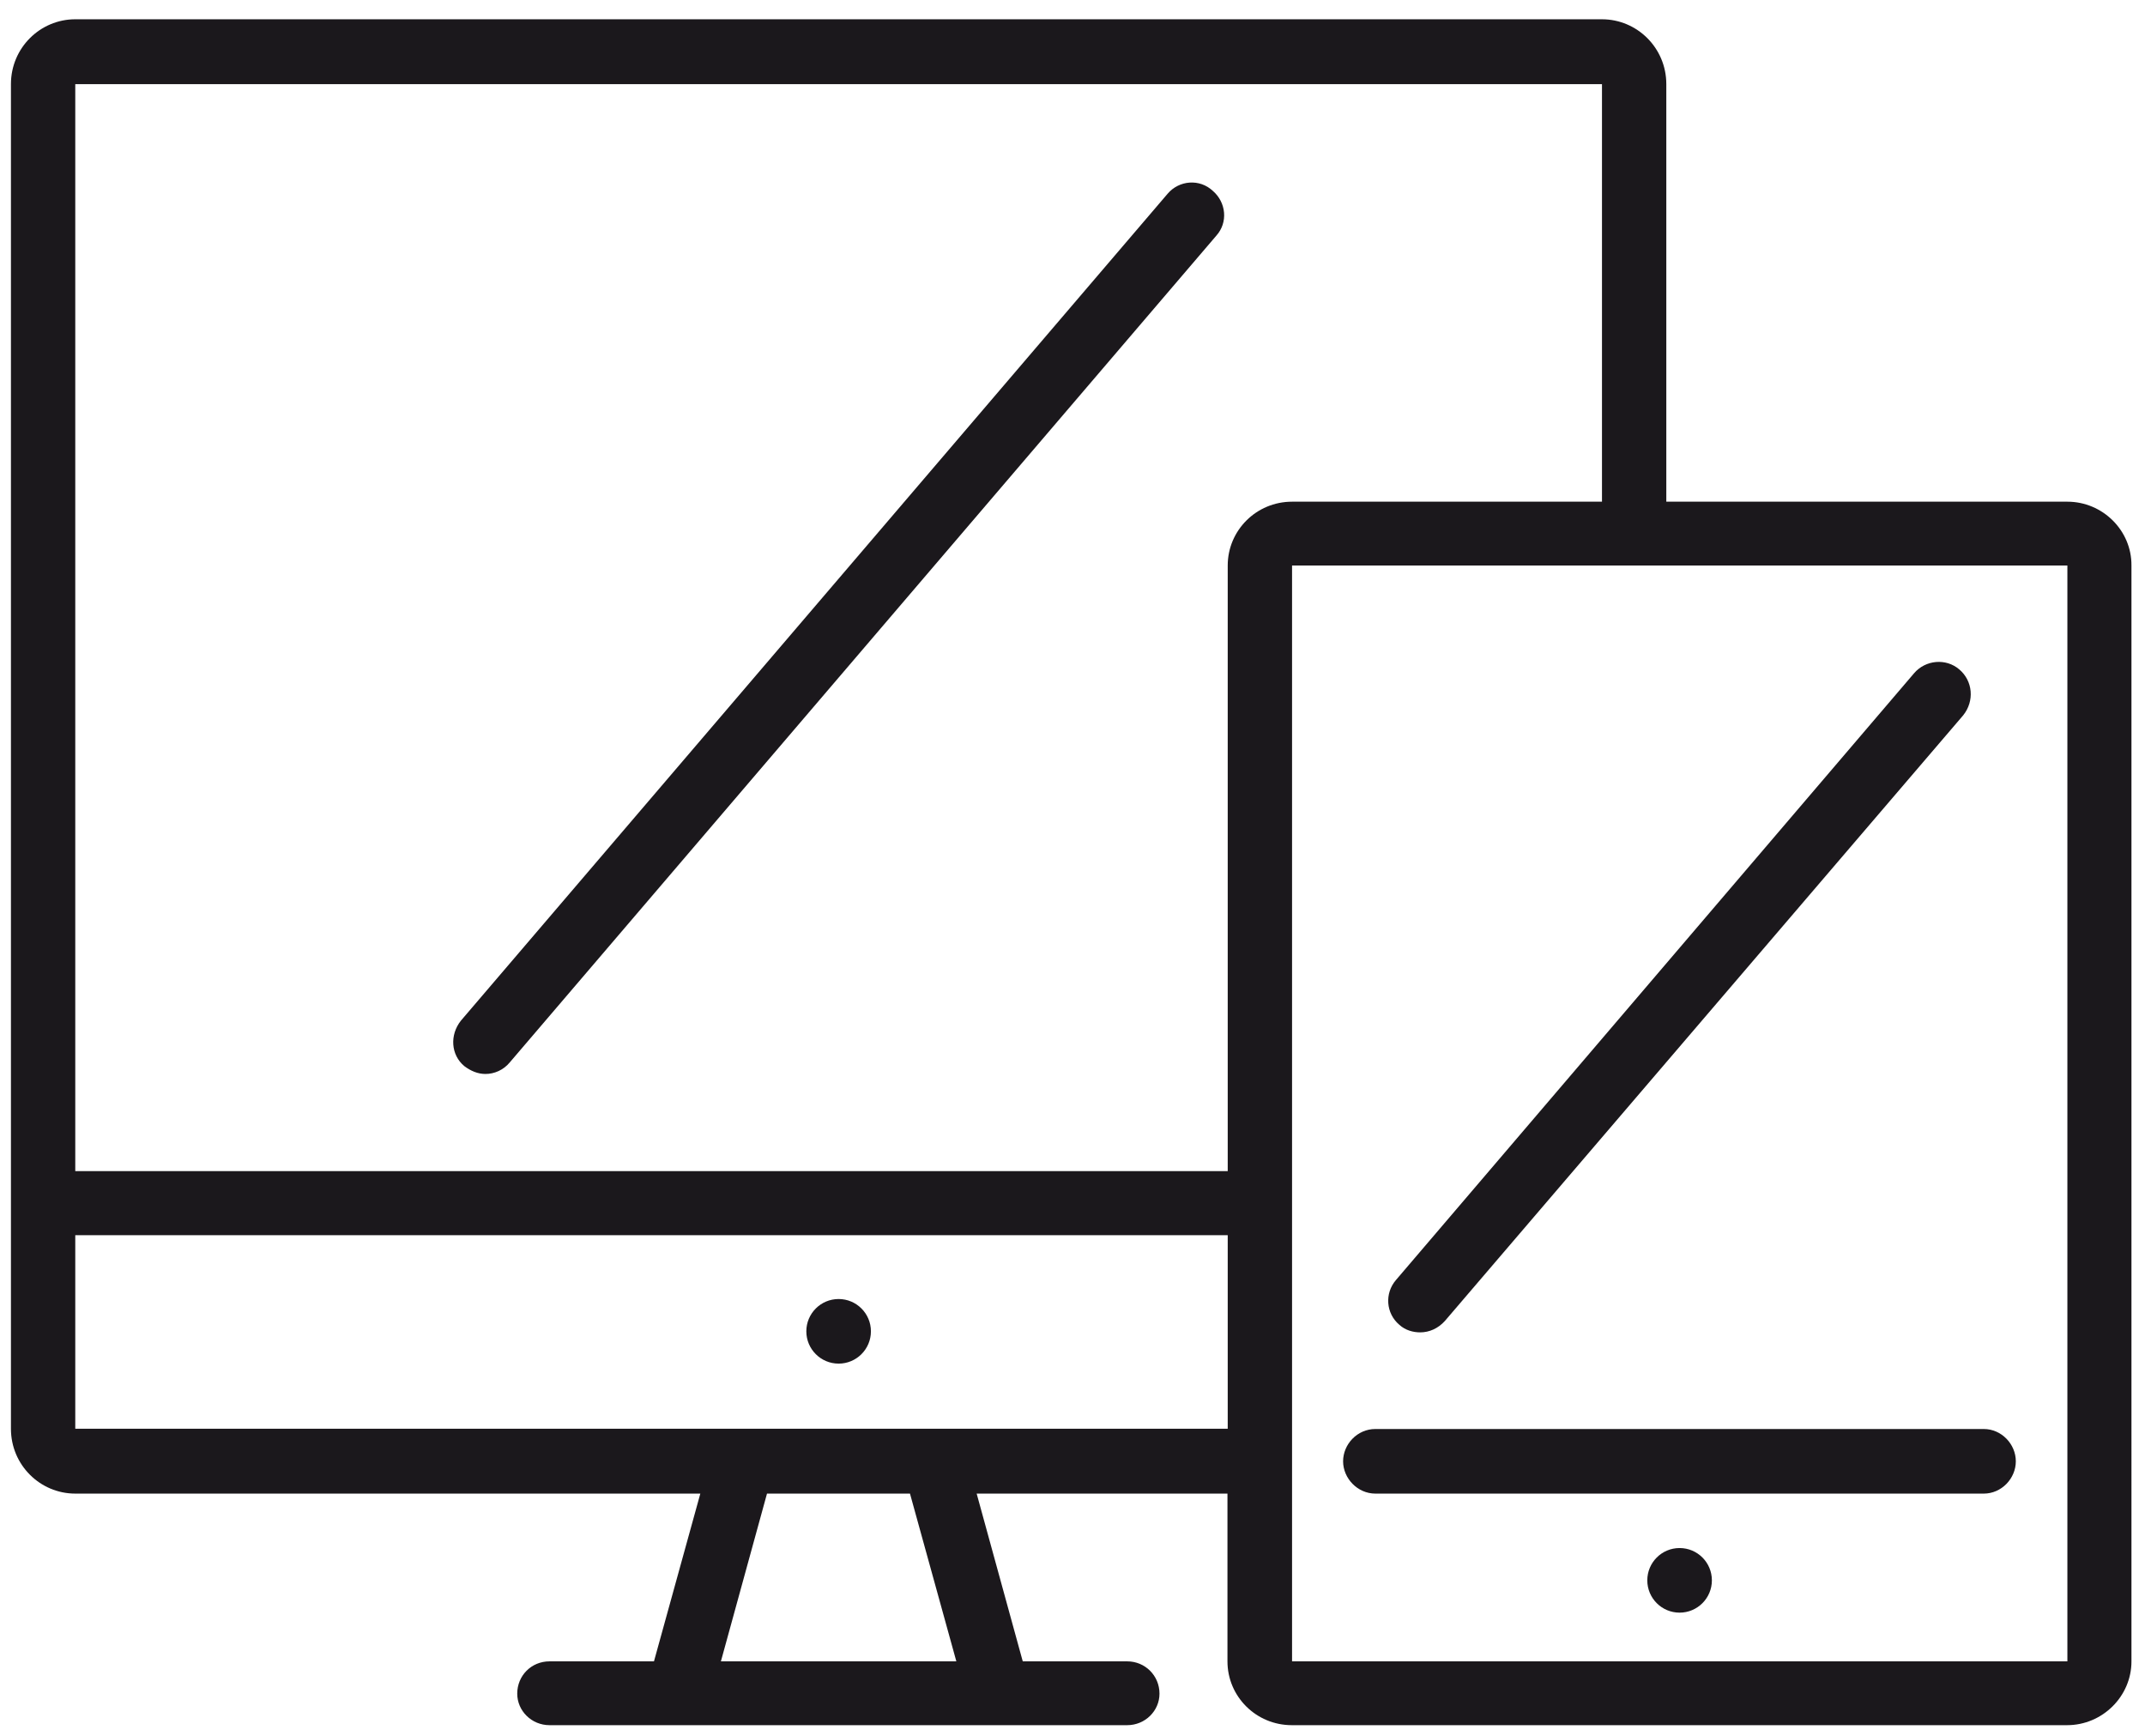 <?xml version="1.0" encoding="utf-8"?>
<!-- Generator: Adobe Illustrator 26.5.0, SVG Export Plug-In . SVG Version: 6.00 Build 0)  -->
<svg version="1.1" id="Layer_1" xmlns="http://www.w3.org/2000/svg" xmlns:xlink="http://www.w3.org/1999/xlink" x="0px" y="0px"
	 viewBox="0 0 82.36 66.65" style="enable-background:new 0 0 82.36 66.65;" xml:space="preserve">
<style type="text/css">
	.st0{fill:#1B181C;}
</style>
<g>
	<g>
		<path class="st0" d="M79.38,19.26h-15.4V3.23c0-1.39-1.12-2.49-2.47-2.49H2.89c-1.35,0-2.47,1.1-2.47,2.49v51.62
			c0,1.39,1.12,2.49,2.47,2.49h24l-1.78,6.44h-4.01c-0.7,0-1.24,0.55-1.24,1.24c0,0.66,0.55,1.21,1.24,1.21h4.94h12.3h4.94
			c0.69,0,1.24-0.55,1.24-1.21c0-0.69-0.55-1.24-1.24-1.24h-4.01l-1.77-6.44h9.63v6.44c0,1.35,1.1,2.45,2.47,2.45h29.77
			c1.35,0,2.47-1.1,2.47-2.45V21.71C81.85,20.36,80.73,19.26,79.38,19.26z M36.72,63.78h-9.04l1.77-6.44h5.49L36.72,63.78z
			 M35.88,54.85h-7.36H2.89v-7.43h44.25v7.43H35.88z M47.14,21.71v23.25H2.89V3.23h58.62v16.03h-11.9
			C48.24,19.26,47.14,20.36,47.14,21.71z M79.38,63.78H49.61V21.71h29.77V63.78z"/>
	</g>
	<g>
		<circle class="st0" cx="64.49" cy="60.67" r="1.24"/>
	</g>
	<g>
		<circle class="st0" cx="32.2" cy="51.11" r="1.24"/>
	</g>
	<g>
		<path class="st0" d="M52.81,57.34h23.36c0.68,0,1.23-0.58,1.23-1.24c0-0.66-0.55-1.24-1.23-1.24H52.81c-0.7,0-1.24,0.59-1.24,1.24
			C51.57,56.75,52.12,57.34,52.81,57.34z"/>
	</g>
	<g>
		<path class="st0" d="M54.53,51.15c0.35,0,0.69-0.15,0.95-0.44l19.9-23.25c0.44-0.55,0.37-1.32-0.15-1.76
			c-0.51-0.44-1.3-0.37-1.74,0.15L53.6,49.14c-0.44,0.51-0.39,1.28,0.13,1.72C53.96,51.07,54.26,51.15,54.53,51.15z"/>
	</g>
	<g>
		<path class="st0" d="M44.83,7.44L17.7,39.18c-0.44,0.55-0.39,1.32,0.13,1.75c0.24,0.18,0.51,0.3,0.81,0.3
			c0.34,0,0.69-0.15,0.93-0.44L46.7,9.05c0.46-0.51,0.38-1.28-0.13-1.72C46.06,6.85,45.27,6.92,44.83,7.44z"/>
	</g>
</g>
<g>
</g>
<g>
</g>
<g>
</g>
<g>
</g>
<g>
</g>
<g>
</g>
</svg>
